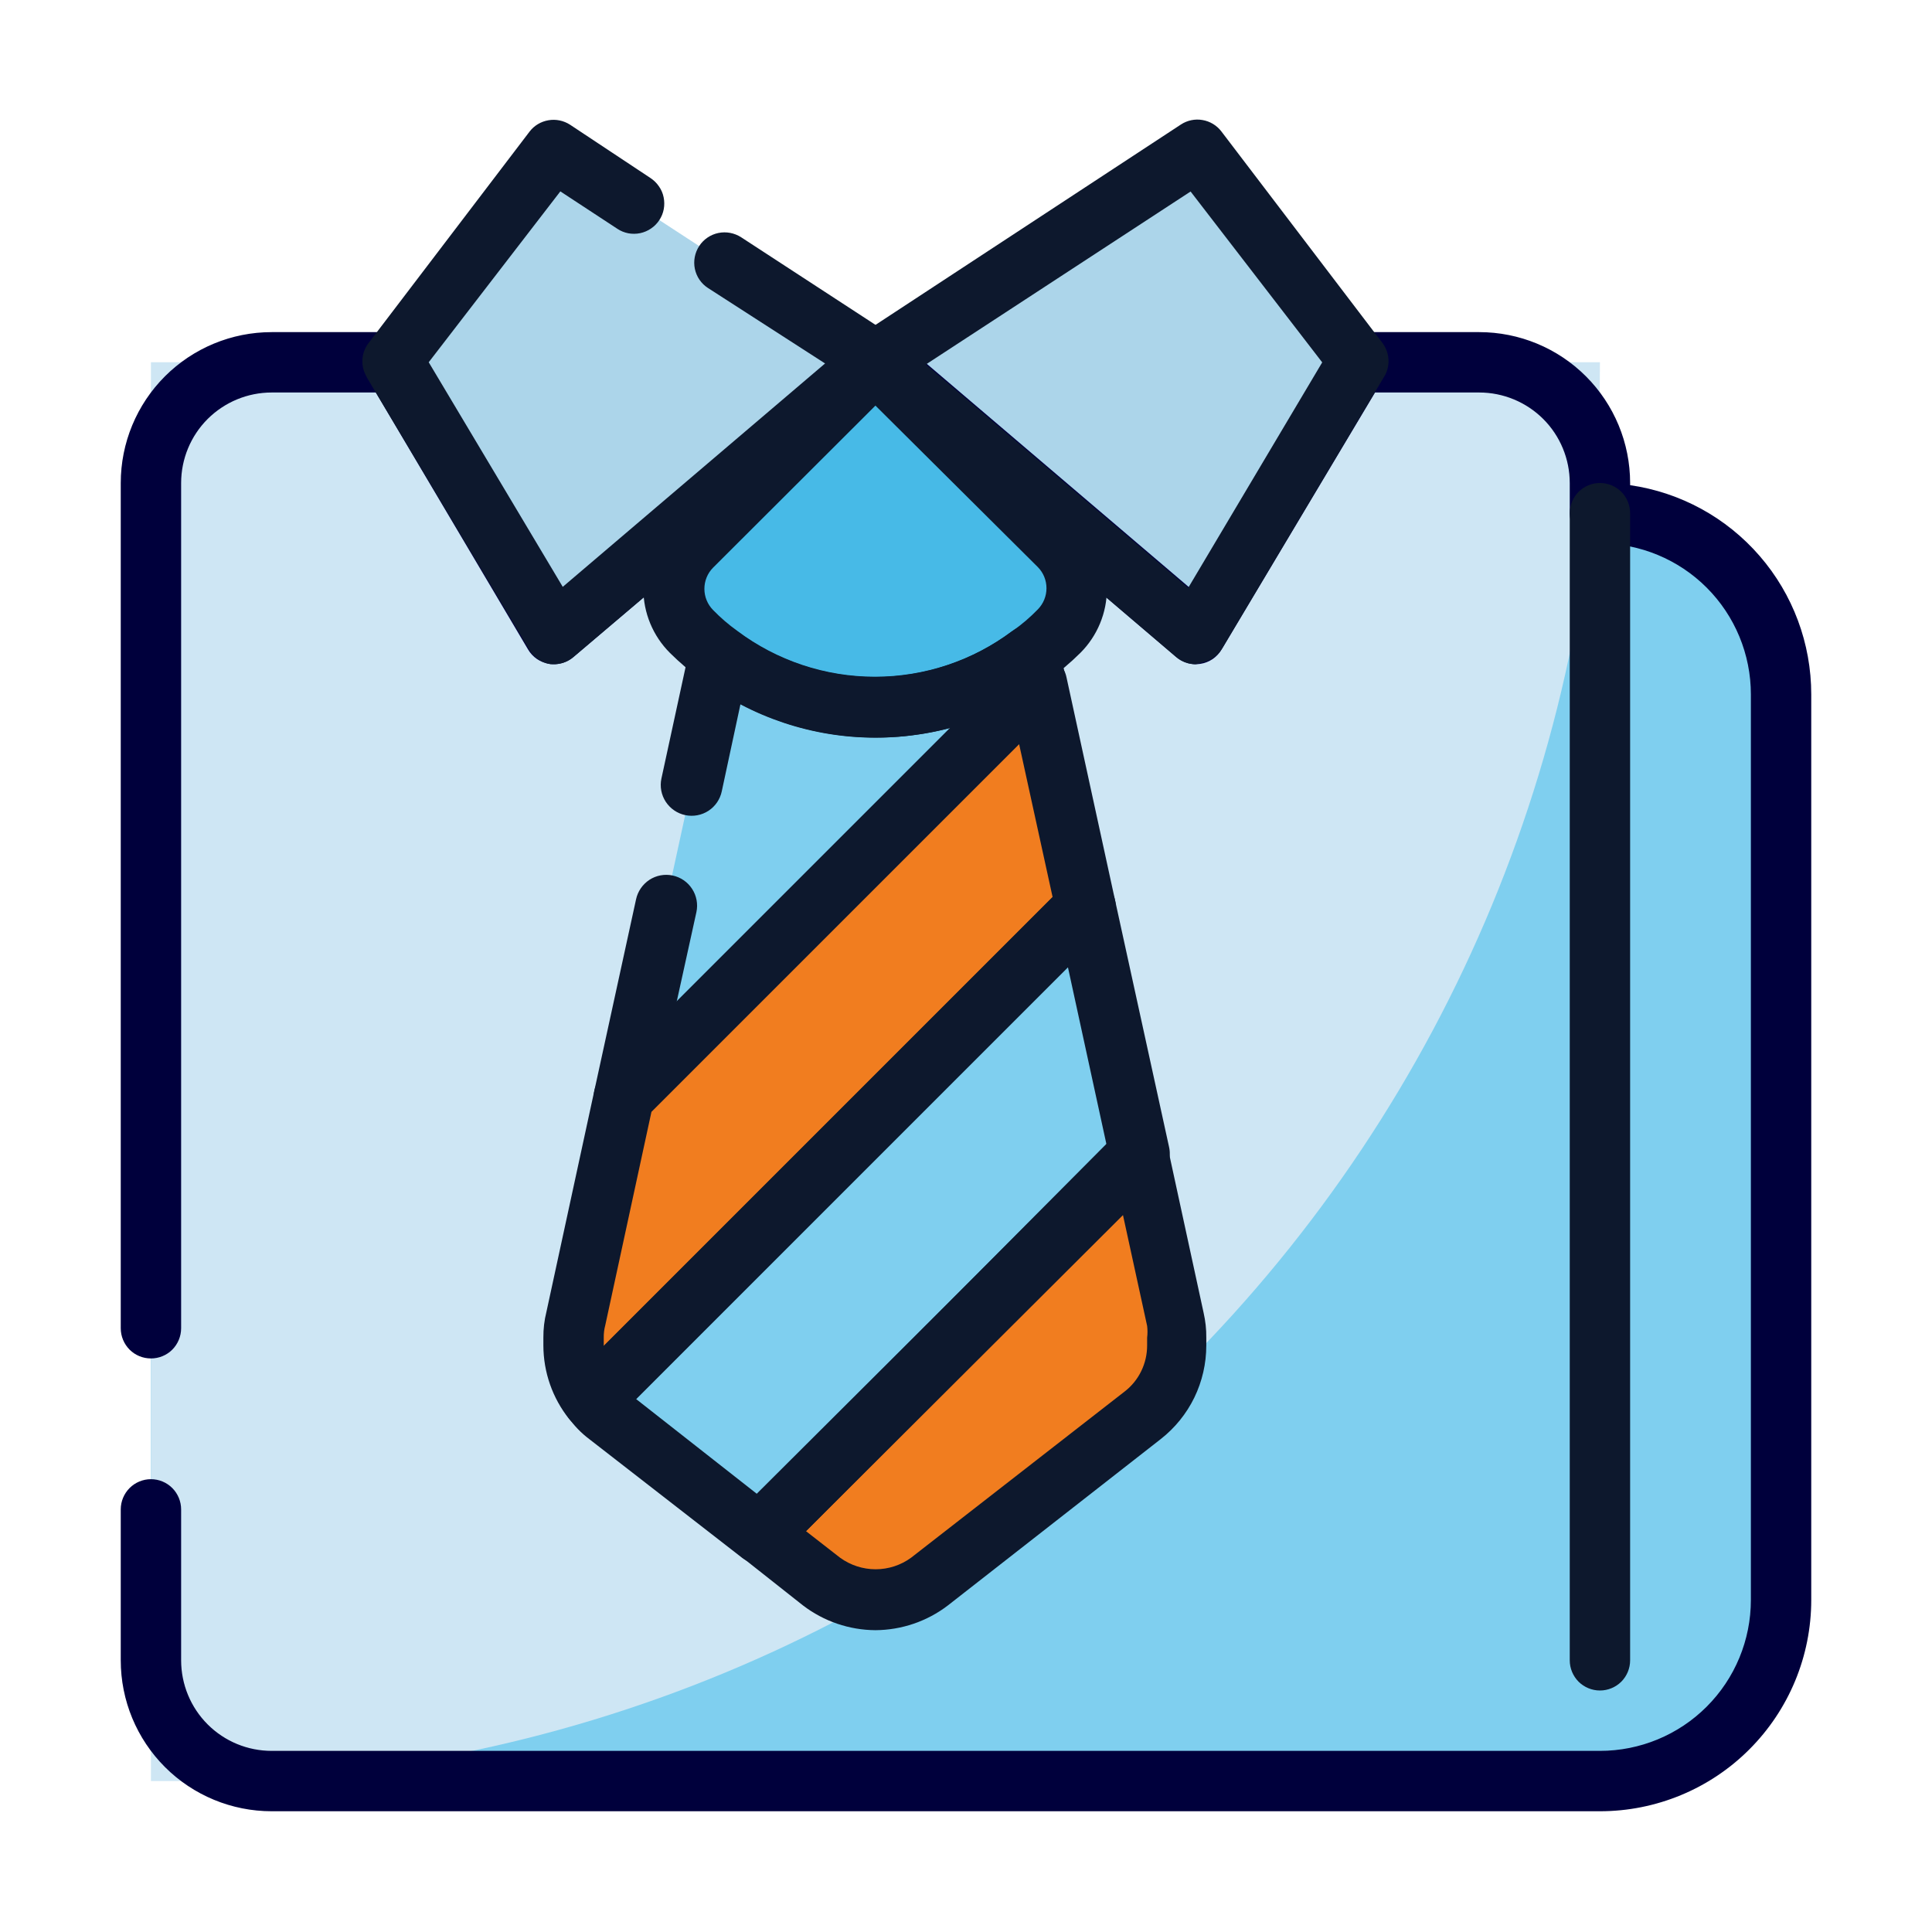 <svg width="32" height="32" viewBox="0 0 32 32" fill="none" xmlns="http://www.w3.org/2000/svg">
<path d="M29.5 11.5V26.5C29.5 27.296 29.184 28.059 28.621 28.621C28.059 29.184 27.296 29.5 26.5 29.5H4.5C3.97 29.5 3.461 29.289 3.086 28.914C2.711 28.539 2.5 28.03 2.5 27.5V8C2.5 7.47 2.711 6.961 3.086 6.586C3.461 6.211 3.97 6 4.5 6H6.5L9.185 10.5L14.5 6L11.455 9.045C11.269 9.232 11.164 9.486 11.164 9.75C11.164 10.014 11.269 10.268 11.455 10.455C11.6 10.602 11.757 10.736 11.925 10.855L10.335 18.165L9.535 21.845C9.511 21.947 9.499 22.051 9.5 22.155V22.285C9.499 22.612 9.61 22.93 9.815 23.185C9.887 23.281 9.971 23.366 10.065 23.44L12.595 25.405L13.595 26.195C13.851 26.393 14.166 26.5 14.49 26.5C14.814 26.5 15.129 26.393 15.385 26.195L18.925 23.44C19.101 23.302 19.244 23.127 19.343 22.927C19.442 22.728 19.496 22.508 19.5 22.285V22.155C19.501 22.051 19.489 21.947 19.465 21.845L18.875 19.125L18 15L17.195 11.305L17.095 10.835C17.263 10.716 17.42 10.582 17.565 10.435C17.751 10.248 17.856 9.994 17.856 9.73C17.856 9.466 17.751 9.212 17.565 9.025L14.5 6H14.525L19.805 10.5L22.5 6H24.5C25.03 6 25.539 6.211 25.914 6.586C26.289 6.961 26.5 7.47 26.5 8V8.5C27.296 8.5 28.059 8.816 28.621 9.379C29.184 9.941 29.5 10.704 29.5 11.5Z" fill="#7FCFEF"/>
<path d="M2.5 6H26.5C26.5 12.233 24.024 18.21 19.617 22.617C15.21 27.024 9.233 29.5 3 29.5H2.5V6Z" fill="#CEE6F4"/>
<path d="M14.5 5.98L14.475 6L9.195 10.5L6.51 6L6.5 5.98L9.165 2.5L14.5 5.98Z" fill="#ACD5EA"/>
<path d="M22.5 5.98L22.49 6L19.805 10.5L14.525 6L14.5 5.98L19.835 2.5L22.5 5.98Z" fill="#ACD5EA"/>
<path d="M17.545 10.455C17.4 10.602 17.243 10.736 17.075 10.855C16.333 11.415 15.429 11.717 14.5 11.717C13.571 11.717 12.667 11.415 11.925 10.855C11.757 10.736 11.599 10.602 11.455 10.455C11.269 10.268 11.164 10.014 11.164 9.75C11.164 9.486 11.269 9.232 11.455 9.045L14.5 6L17.545 9.045C17.731 9.232 17.836 9.486 17.836 9.75C17.836 10.014 17.731 10.268 17.545 10.455Z" fill="#47BAE7"/>
<path d="M18 15.001L9.815 23.186C9.61 22.931 9.499 22.613 9.5 22.286V22.156C9.499 22.052 9.511 21.948 9.535 21.846L10.335 18.166L17.175 11.326L18 15.001Z" fill="#F17D1F"/>
<path d="M18.875 19.125L12.595 25.405L10.065 23.44C9.971 23.366 9.887 23.281 9.815 23.185L18 15L18.875 19.125Z" fill="#7FCFEF"/>
<path d="M19.5 22.155V22.285C19.497 22.507 19.445 22.726 19.347 22.926C19.249 23.126 19.108 23.301 18.934 23.44L15.395 26.195C15.138 26.393 14.823 26.5 14.499 26.5C14.176 26.5 13.861 26.393 13.604 26.195L12.604 25.405L18.875 19.125L19.465 21.845C19.488 21.947 19.5 22.051 19.5 22.155Z" fill="#F17D1F"/>
<path d="M17.174 11.327L10.334 18.167L11.924 10.857C12.666 11.417 13.57 11.72 14.499 11.72C15.428 11.72 16.332 11.417 17.074 10.857L17.174 11.327Z" fill="#7FCFEF"/>
<path d="M26.5 30H4.5C3.837 30 3.201 29.737 2.732 29.268C2.263 28.799 2 28.164 2 27.5V25C2 24.868 2.053 24.741 2.146 24.647C2.24 24.553 2.367 24.5 2.5 24.5C2.633 24.5 2.76 24.553 2.854 24.647C2.947 24.741 3 24.868 3 25V27.5C3 27.898 3.158 28.28 3.439 28.561C3.721 28.843 4.102 29 4.5 29H26.5C27.163 29 27.799 28.737 28.268 28.268C28.737 27.799 29 27.164 29 26.5V11.501C29 10.838 28.737 10.202 28.268 9.733C27.799 9.264 27.163 9.001 26.5 9.001C26.367 9.001 26.24 8.948 26.146 8.854C26.053 8.76 26 8.633 26 8.501V8.001C26 7.603 25.842 7.221 25.561 6.94C25.279 6.659 24.898 6.501 24.5 6.501H22.775L20.235 10.755C20.198 10.819 20.147 10.873 20.087 10.915C20.026 10.956 19.957 10.984 19.885 10.995C19.813 11.007 19.74 11.003 19.67 10.983C19.6 10.963 19.535 10.928 19.48 10.88L14.5 6.636L9.5 10.88C9.445 10.928 9.38 10.963 9.31 10.983C9.24 11.003 9.167 11.007 9.095 10.995C9.023 10.984 8.954 10.956 8.893 10.915C8.833 10.873 8.782 10.819 8.745 10.755L6.225 6.501H4.5C4.102 6.501 3.721 6.659 3.439 6.94C3.158 7.221 3 7.603 3 8.001V22C3 22.133 2.947 22.26 2.854 22.354C2.76 22.448 2.633 22.5 2.5 22.5C2.367 22.5 2.24 22.448 2.146 22.354C2.053 22.26 2 22.133 2 22V8.001C2 7.337 2.263 6.702 2.732 6.233C3.201 5.764 3.837 5.501 4.5 5.501H6.5C6.587 5.501 6.672 5.523 6.747 5.566C6.823 5.609 6.886 5.671 6.93 5.746L9.31 9.746L14.14 5.631C14.188 5.586 14.245 5.552 14.307 5.53C14.369 5.507 14.434 5.497 14.5 5.501C14.635 5.499 14.766 5.541 14.875 5.621L19.705 9.736L22.085 5.736C22.129 5.665 22.19 5.606 22.263 5.565C22.335 5.524 22.417 5.502 22.5 5.501H24.5C25.163 5.501 25.799 5.764 26.268 6.233C26.737 6.702 27 7.337 27 8.001V8.036C27.833 8.156 28.595 8.572 29.146 9.209C29.697 9.845 30 10.659 30 11.501V26.5C30 27.429 29.631 28.319 28.975 28.975C28.319 29.632 27.428 30 26.5 30Z" fill="#00003C"/>
<path d="M26.5 28C26.367 28 26.24 27.947 26.146 27.854C26.053 27.76 26 27.633 26 27.5V8.5C26 8.367 26.053 8.24 26.146 8.146C26.24 8.053 26.367 8 26.5 8C26.633 8 26.76 8.053 26.854 8.146C26.947 8.24 27 8.367 27 8.5V27.5C27 27.633 26.947 27.76 26.854 27.854C26.76 27.947 26.633 28 26.5 28Z" fill="#0D182D"/>
<path d="M9.196 11.001H9.116C9.043 10.989 8.974 10.961 8.914 10.919C8.853 10.878 8.803 10.824 8.766 10.761L6.081 6.26L6.056 6.21C6.013 6.126 5.995 6.032 6.004 5.938C6.013 5.844 6.048 5.755 6.106 5.68L8.771 2.18C8.847 2.08 8.959 2.013 9.083 1.992C9.207 1.97 9.335 1.997 9.441 2.065L10.776 2.95C10.831 2.987 10.878 3.033 10.915 3.088C10.953 3.142 10.979 3.203 10.992 3.268C11.005 3.332 11.006 3.399 10.994 3.464C10.982 3.529 10.957 3.59 10.921 3.645C10.884 3.701 10.838 3.748 10.783 3.785C10.729 3.822 10.668 3.848 10.603 3.862C10.539 3.875 10.472 3.876 10.407 3.864C10.342 3.851 10.281 3.827 10.226 3.79L9.281 3.17L7.101 6L9.321 9.72L13.666 6.02L11.726 4.77C11.614 4.698 11.536 4.583 11.509 4.453C11.482 4.323 11.508 4.187 11.581 4.075C11.653 3.964 11.768 3.886 11.898 3.859C12.028 3.832 12.164 3.858 12.276 3.93L14.776 5.56C14.842 5.604 14.896 5.662 14.935 5.731C14.975 5.8 14.997 5.877 15.001 5.955C15.005 6.034 14.99 6.113 14.958 6.185C14.926 6.257 14.877 6.321 14.816 6.37L9.501 10.88C9.415 10.954 9.308 10.996 9.196 11.001Z" fill="#0D182D"/>
<path d="M19.805 11.002C19.686 11.002 19.57 10.959 19.48 10.882L14.2 6.382C14.137 6.331 14.088 6.267 14.056 6.194C14.024 6.121 14.01 6.041 14.015 5.962C14.016 5.883 14.035 5.806 14.072 5.736C14.108 5.667 14.161 5.607 14.225 5.562L19.56 2.062C19.665 1.993 19.793 1.966 19.917 1.988C20.041 2.009 20.153 2.076 20.23 2.177L22.895 5.677C22.952 5.751 22.987 5.841 22.996 5.934C23.005 6.028 22.987 6.122 22.945 6.207L20.245 10.737C20.207 10.8 20.157 10.854 20.096 10.896C20.036 10.937 19.967 10.965 19.895 10.977L19.805 11.002ZM15.335 6.037L19.68 9.737L21.9 6.002L19.72 3.172L15.335 6.037Z" fill="#0D182D"/>
<path d="M14.5 12.218C13.461 12.219 12.45 11.882 11.62 11.258C11.433 11.124 11.258 10.975 11.095 10.813C10.814 10.532 10.656 10.15 10.656 9.753C10.656 9.355 10.814 8.974 11.095 8.693L14.14 5.648C14.186 5.601 14.242 5.564 14.303 5.538C14.364 5.513 14.429 5.5 14.495 5.5C14.561 5.5 14.626 5.513 14.687 5.538C14.748 5.564 14.803 5.601 14.85 5.648L17.895 8.693C18.176 8.974 18.334 9.355 18.334 9.753C18.334 10.15 18.176 10.532 17.895 10.813C17.728 10.979 17.547 11.131 17.355 11.268C16.532 11.886 15.53 12.219 14.5 12.218ZM14.5 6.718L11.81 9.403C11.718 9.496 11.667 9.622 11.667 9.753C11.667 9.884 11.718 10.009 11.81 10.103C11.933 10.23 12.067 10.345 12.21 10.448C12.868 10.942 13.669 11.209 14.492 11.209C15.316 11.209 16.116 10.942 16.775 10.448C16.924 10.343 17.063 10.224 17.19 10.093C17.282 9.999 17.333 9.874 17.333 9.743C17.333 9.612 17.282 9.486 17.19 9.393L14.5 6.718Z" fill="#0D182D"/>
<path d="M9.815 23.686H9.79C9.72 23.682 9.651 23.664 9.588 23.632C9.525 23.6 9.469 23.555 9.425 23.501C9.15 23.155 9.001 22.727 9 22.286V22.156C8.999 22.012 9.015 21.87 9.05 21.731L9.845 18.061C9.867 17.966 9.913 17.88 9.98 17.811L16.82 10.971C16.884 10.906 16.963 10.861 17.051 10.838C17.139 10.816 17.231 10.817 17.317 10.843C17.404 10.868 17.482 10.917 17.543 10.984C17.605 11.05 17.647 11.132 17.665 11.221L18.47 14.916C18.488 14.998 18.485 15.082 18.461 15.163C18.438 15.243 18.394 15.316 18.335 15.376L10.17 23.541C10.123 23.587 10.068 23.624 10.007 23.648C9.946 23.673 9.881 23.686 9.815 23.686ZM10.79 18.416L10.025 21.951C10.007 22.017 9.999 22.086 10 22.156V22.296L17.435 14.861L16.88 12.326L10.79 18.416Z" fill="#0D182D"/>
<path d="M12.595 25.906C12.484 25.906 12.377 25.869 12.29 25.801L9.76 23.836C9.627 23.736 9.511 23.616 9.415 23.481C9.343 23.385 9.308 23.267 9.317 23.148C9.325 23.028 9.376 22.916 9.46 22.831L17.625 14.666C17.688 14.602 17.768 14.556 17.855 14.533C17.943 14.511 18.035 14.512 18.122 14.538C18.209 14.564 18.287 14.613 18.348 14.679C18.409 14.745 18.451 14.827 18.47 14.916L19.364 19.001C19.382 19.083 19.379 19.168 19.356 19.248C19.332 19.328 19.289 19.402 19.23 19.461L12.95 25.761C12.903 25.807 12.847 25.844 12.787 25.869C12.726 25.894 12.66 25.906 12.595 25.906ZM10.534 23.171L12.534 24.741L18.329 18.966L17.684 16.001L10.534 23.171Z" fill="#0D182D"/>
<path d="M14.5 27.001C14.066 26.998 13.645 26.855 13.3 26.591L12.3 25.801C12.245 25.758 12.199 25.702 12.166 25.639C12.133 25.576 12.114 25.507 12.11 25.436C12.106 25.366 12.117 25.295 12.142 25.228C12.166 25.162 12.205 25.102 12.255 25.051L18.5 18.771C18.564 18.707 18.644 18.661 18.731 18.639C18.819 18.616 18.911 18.618 18.998 18.644C19.084 18.669 19.163 18.718 19.224 18.785C19.285 18.851 19.327 18.933 19.345 19.021L19.935 21.741C19.966 21.878 19.982 22.017 19.98 22.156V22.286C19.98 22.585 19.912 22.88 19.782 23.148C19.651 23.417 19.46 23.652 19.225 23.836L15.7 26.591C15.355 26.855 14.934 26.998 14.5 27.001ZM13.35 25.361L13.915 25.801C14.086 25.925 14.292 25.992 14.503 25.992C14.714 25.992 14.92 25.925 15.09 25.801L18.63 23.046C18.746 22.956 18.839 22.841 18.903 22.709C18.967 22.577 19 22.433 19 22.286V22.156C19.008 22.092 19.008 22.026 19 21.961L18.6 20.126L13.35 25.361Z" fill="#0D182D"/>
<path d="M10.335 18.666C10.252 18.667 10.169 18.646 10.095 18.606C10 18.555 9.925 18.474 9.88 18.375C9.834 18.277 9.822 18.167 9.845 18.061L10.535 14.896C10.563 14.764 10.643 14.648 10.756 14.573C10.869 14.499 11.008 14.473 11.14 14.501C11.273 14.529 11.389 14.608 11.463 14.722C11.537 14.835 11.563 14.974 11.535 15.106L11.205 16.606L15.765 12.051C14.591 12.366 13.341 12.227 12.265 11.661L11.955 13.106C11.927 13.239 11.848 13.355 11.735 13.429C11.621 13.503 11.483 13.529 11.35 13.501C11.218 13.473 11.102 13.394 11.027 13.28C10.953 13.167 10.927 13.029 10.955 12.896L11.42 10.751C11.438 10.669 11.476 10.592 11.531 10.529C11.586 10.465 11.656 10.416 11.734 10.387C11.813 10.358 11.898 10.349 11.981 10.361C12.064 10.373 12.143 10.406 12.21 10.456C12.867 10.948 13.665 11.214 14.485 11.214C15.306 11.214 16.104 10.948 16.76 10.456C16.827 10.406 16.906 10.373 16.989 10.361C17.073 10.349 17.157 10.358 17.236 10.387C17.315 10.416 17.385 10.465 17.44 10.529C17.495 10.592 17.533 10.669 17.55 10.751L17.65 11.221C17.668 11.303 17.665 11.388 17.642 11.468C17.618 11.549 17.575 11.622 17.515 11.681L10.69 18.501C10.645 18.551 10.591 18.591 10.53 18.62C10.469 18.648 10.402 18.664 10.335 18.666Z" fill="#0D182D"/>
</svg>
